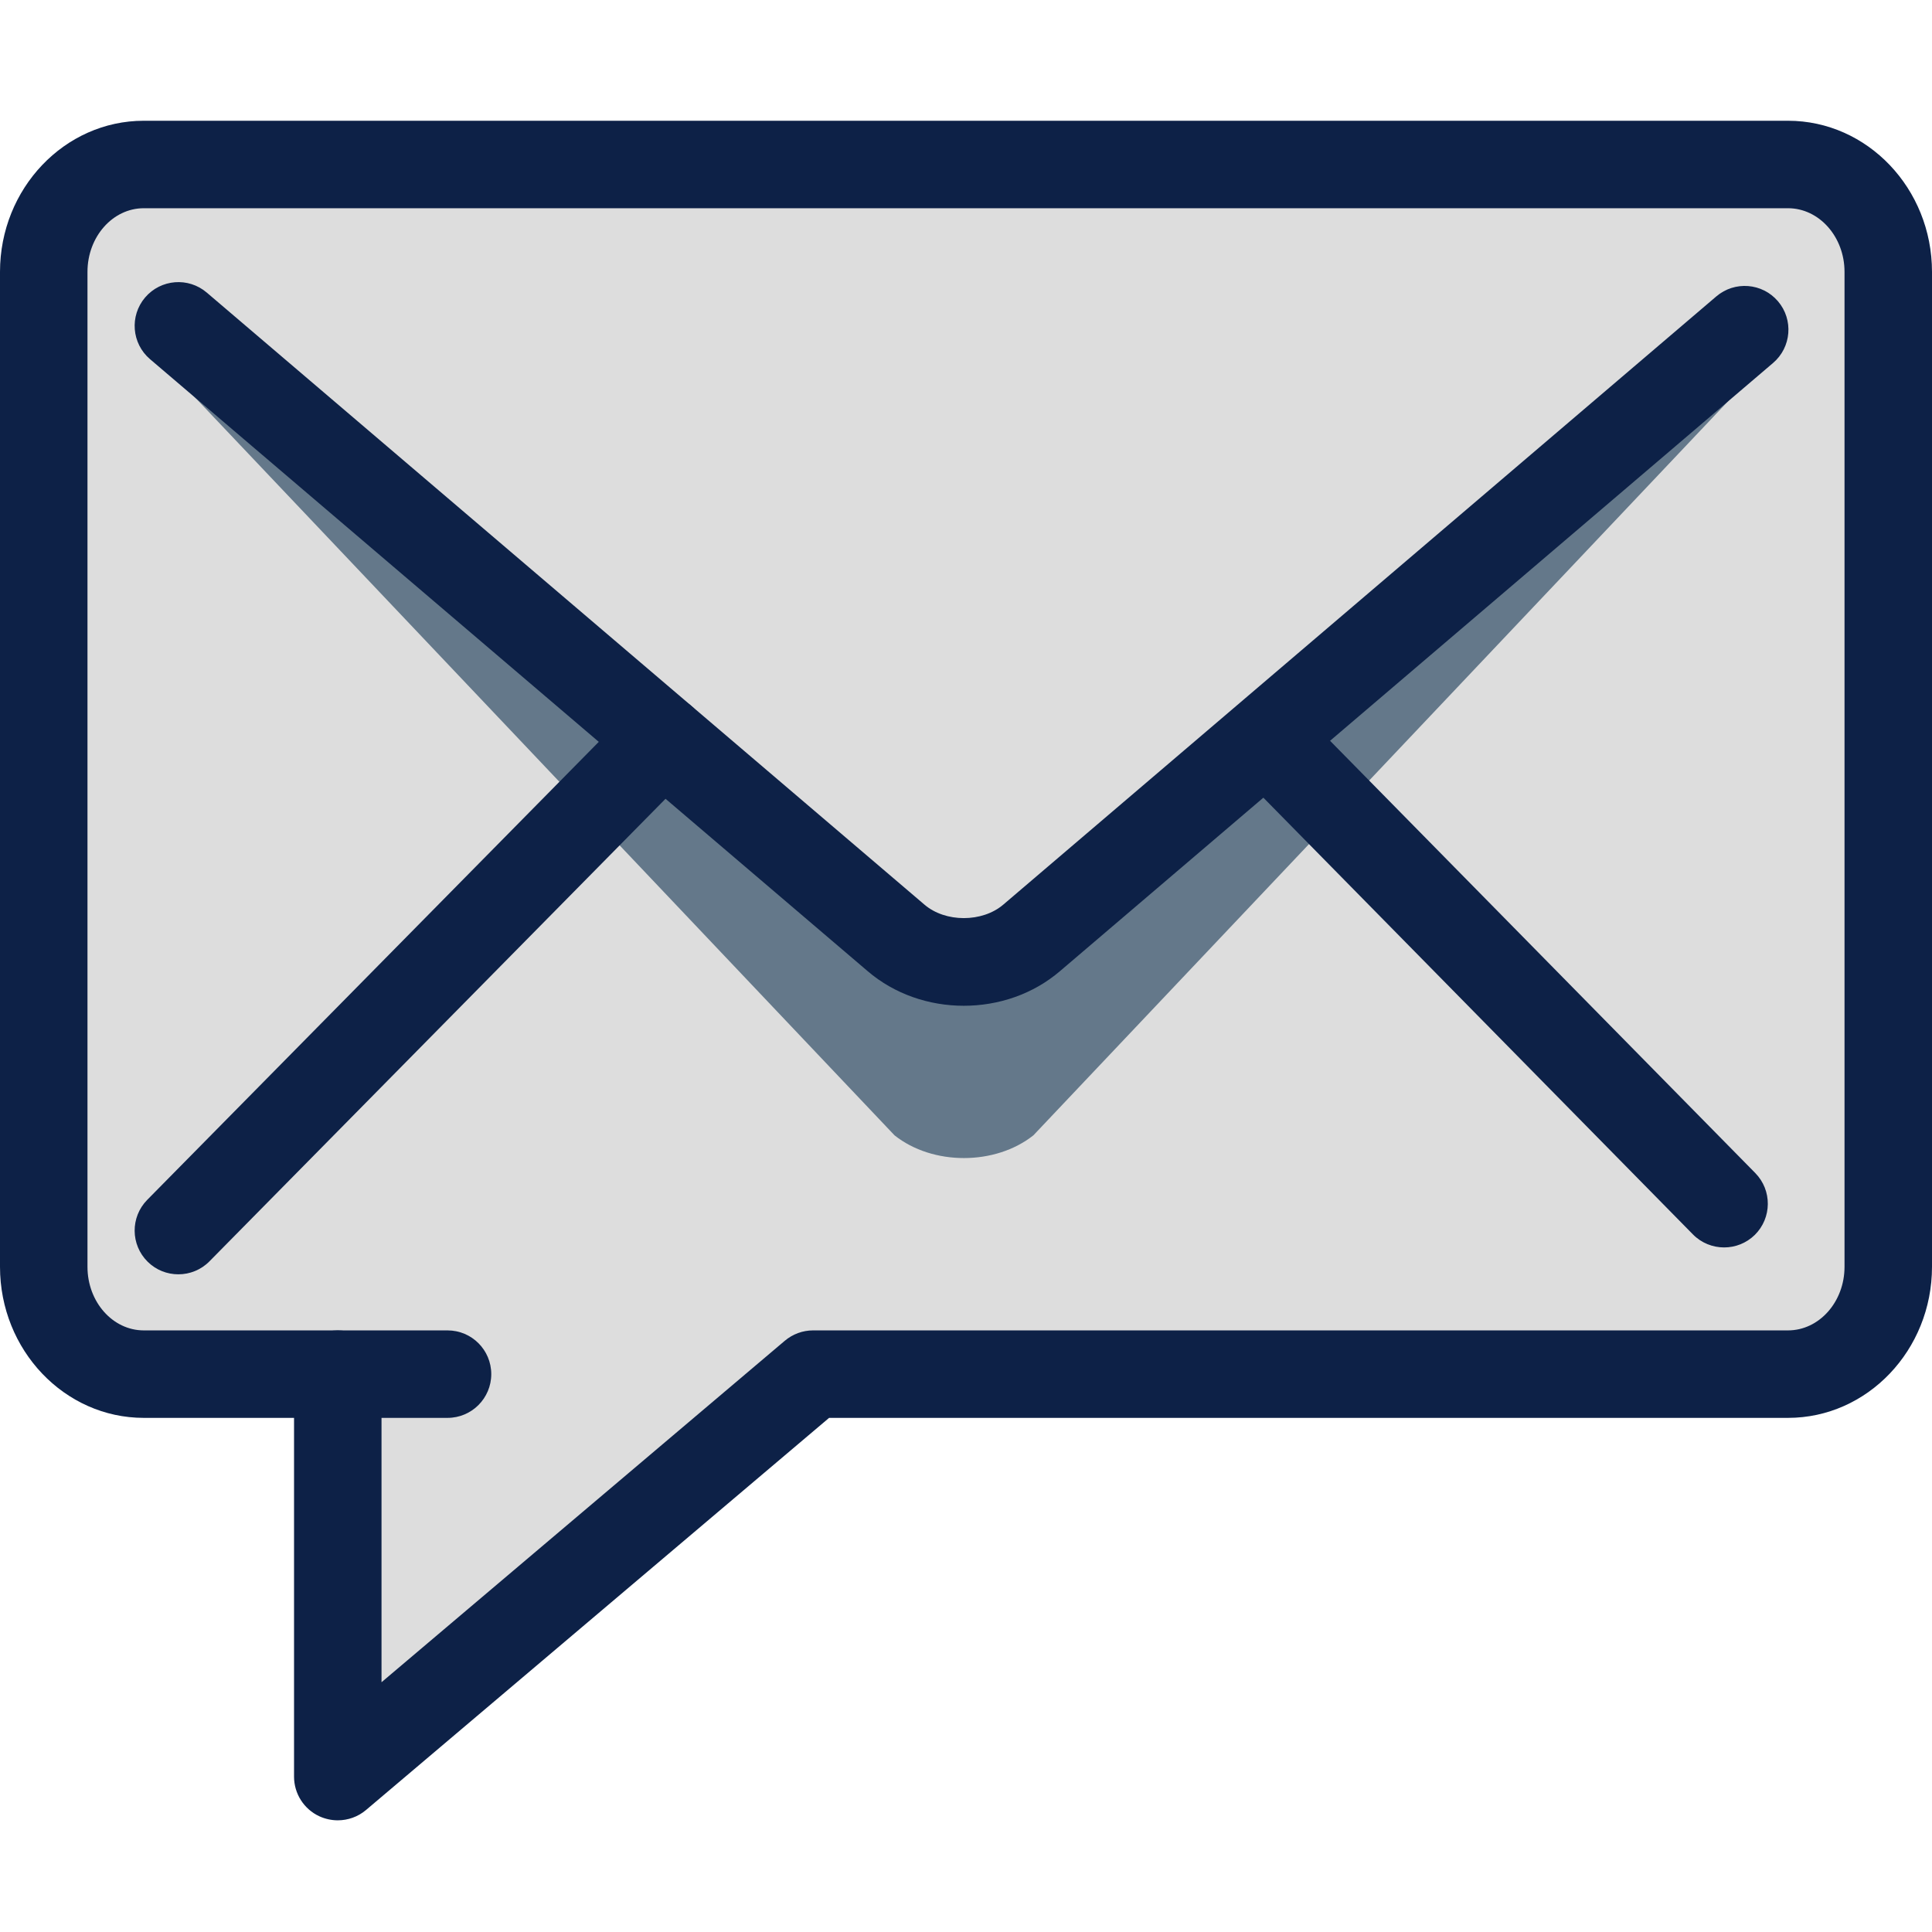 <?xml version="1.0" encoding="UTF-8"?>
<svg xmlns="http://www.w3.org/2000/svg" viewBox="0 0 36 36">
  <g fill="none" transform="translate(0 2.25)">
    <path fill="#DDD" d="M0.815,21.355 C0.815,22.461 1.648,23.355 2.679,23.355 L6.294,23.355 L6.294,30.855 L15.15,23.355 L33.317,23.355 C34.35,23.355 35.185,22.461 35.185,21.355 L35.185,2.816 C35.185,1.709 34.35,0.815 33.317,0.815 L2.679,0.815 C1.648,0.815 0.815,1.709 0.815,2.816 L0.815,21.355 Z"></path>
    <path fill="#0D2147" d="M6.294,31.669 C6.178,31.669 6.061,31.644 5.951,31.594 C5.663,31.461 5.479,31.172 5.479,30.855 L5.479,24.17 L2.679,24.17 C1.202,24.17 1.05868562e-15,22.907 1.05868562e-15,21.355 L1.05868562e-15,2.816 C1.05868562e-15,1.264 1.202,3.52894557e-16 2.679,3.52894557e-16 L33.317,3.52894557e-16 C34.796,3.52894557e-16 36,1.264 36,2.816 L36,21.355 C36,22.907 34.796,24.17 33.317,24.17 L15.449,24.17 L6.82,31.477 C6.67,31.604 6.483,31.669 6.294,31.669 Z M2.679,1.63 C2.1,1.63 1.63,2.162 1.63,2.816 L1.63,21.355 C1.63,22.009 2.1,22.54 2.679,22.54 L6.294,22.54 C6.743,22.54 7.109,22.905 7.109,23.355 L7.109,29.096 L14.624,22.733 C14.771,22.609 14.957,22.54 15.15,22.54 L33.317,22.54 C33.897,22.54 34.37,22.009 34.37,21.355 L34.37,2.816 C34.37,2.162 33.897,1.63 33.317,1.63 L2.679,1.63 Z"></path>
    <path fill="#64788A" d="M2.985,4.471 L16.668,18.905 C17.378,19.47 18.544,19.47 19.256,18.905 L32.851,4.539"></path>
    <g transform="translate(2.509 3.007)">
      <g>
        <path fill="#DDD" d="M0.815,0.815 L14.186,12.218 C14.88,12.815 16.019,12.815 16.715,12.218 L30.001,0.886"></path>
        <path fill="#0D2147" d="M15.45,13.484 C14.804,13.484 14.158,13.268 13.655,12.836 L0.286,1.435 C-0.056,1.143 -0.097,0.629 0.195,0.286 C0.487,-0.056 1.001,-0.098 1.344,0.195 L14.715,11.598 C15.107,11.935 15.793,11.934 16.185,11.6 L29.472,0.266 C29.814,-0.026 30.329,0.014 30.621,0.357 C30.913,0.699 30.872,1.214 30.53,1.506 L17.243,12.838 C16.74,13.269 16.096,13.484 15.45,13.484 Z"></path>
      </g>
      <path fill="#0D2147" d="M.815 18.488C.608 18.488.402 18.411.243 18.254-.078 17.937-.081 17.422.234 17.101L9.263 7.943C9.579 7.623 10.095 7.619 10.415 7.935 10.736 8.251 10.74 8.767 10.424 9.088L1.395 18.245C1.236 18.407 1.025 18.488.815 18.488zM29.617 17.987C29.407 17.987 29.195 17.906 29.036 17.744L20.521 9.087C20.205 8.766 20.209 8.249 20.53 7.934 20.851 7.619 21.367 7.622 21.682 7.944L30.198 16.601C30.513 16.922 30.509 17.437 30.189 17.754 30.029 17.91 29.824 17.987 29.617 17.987z"></path>
    </g>
    <path fill="#0D2147" d="M8.339,24.17 L6.294,24.17 C5.844,24.17 5.479,23.805 5.479,23.355 C5.479,22.905 5.844,22.54 6.294,22.54 L8.339,22.54 C8.79,22.54 9.154,22.905 9.154,23.355 C9.154,23.805 8.789,24.17 8.339,24.17 Z"></path>
  </g>
</svg>
